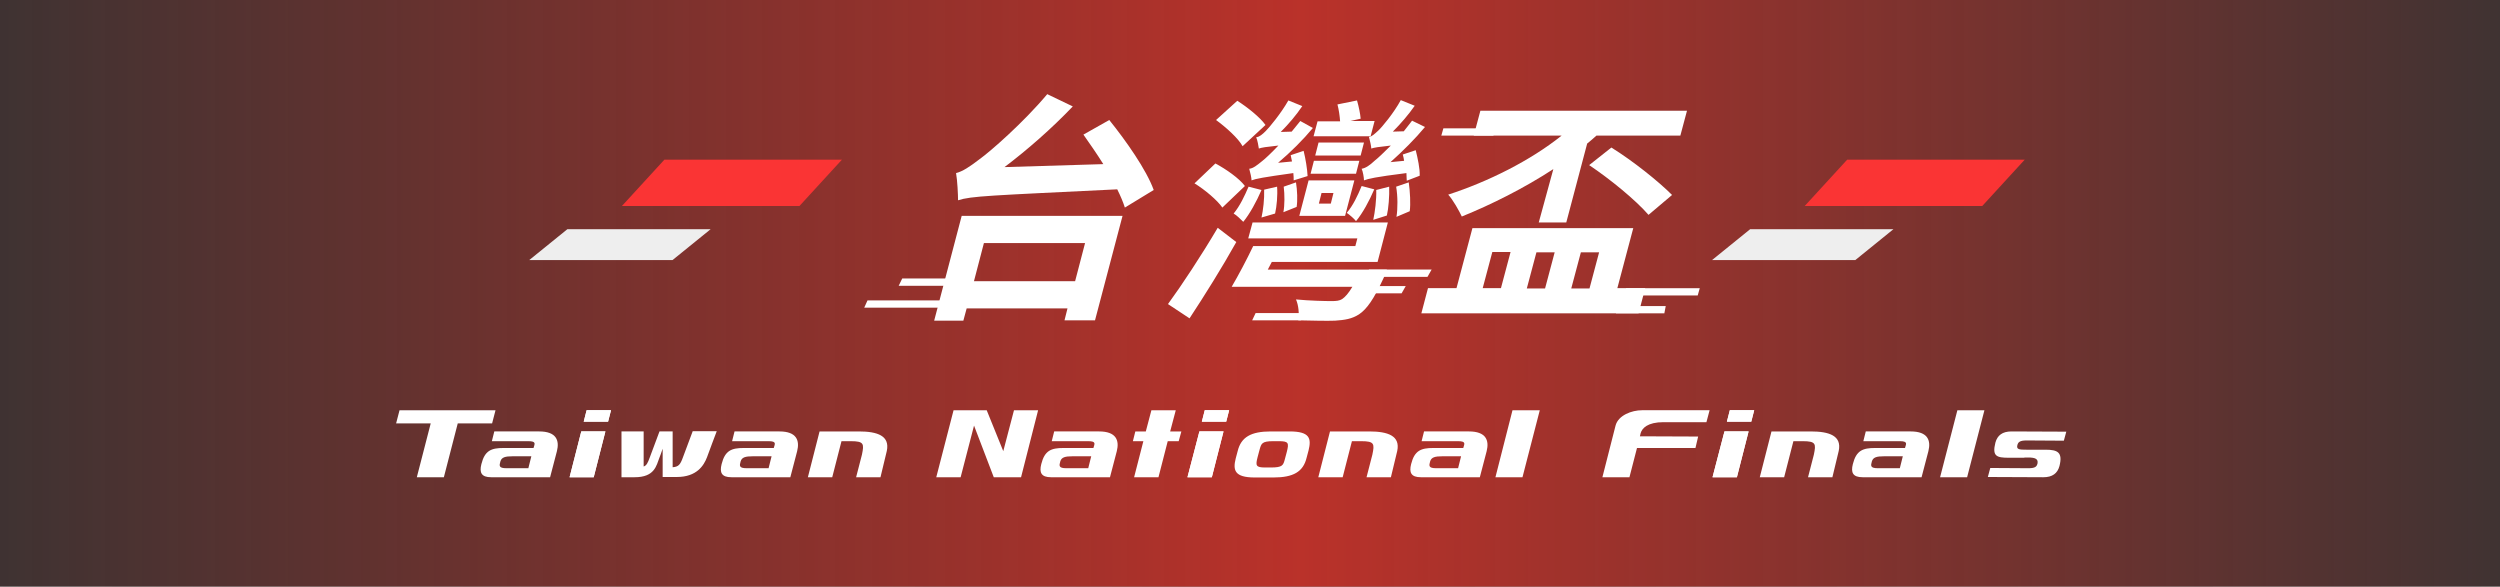 <svg width="375" height="88" viewBox="0 0 375 88" fill="none" xmlns="http://www.w3.org/2000/svg">
<rect x="0" y="0" width="375" height="88" fill="#333333" stroke="none"/>
<g clip-path="url(#clip0_1526_20557)">
<rect width="88" height="412.604" transform="translate(392.805) rotate(90)" fill="url(#paint0_linear_1526_20557)"/>
<g clip-path="url(#clip1_1526_20557)">
<path d="M240.359 71.585L242.333 63.837C242.735 62.302 244.745 61.534 246.316 61.534H256.44L255.965 63.325H249.533C247.121 63.325 246.316 64.239 246.097 64.97L245.988 65.445L254.722 65.481L254.32 67.199H245.549L244.416 71.585H240.359Z" fill="white"/>
<path d="M279.391 71.585C277.929 71.585 277.6 70.89 277.929 69.611C278.441 67.564 279.428 67.199 281.255 67.199H285.75C285.896 66.614 286.262 66.176 284.946 66.176H279.501L279.866 64.714H286.591C289.186 64.714 289.661 66.066 289.259 67.674L288.235 71.585H279.391ZM284.983 70.196L285.421 68.442H282.607C281.511 68.442 280.963 68.588 280.78 69.209C280.597 69.867 280.524 70.232 281.694 70.232H284.983V70.196Z" fill="white"/>
<path d="M275.809 67.639C276.284 65.373 274.42 64.715 271.606 64.715H265.722L263.968 71.586H267.622L269.011 66.177H270.4C272.41 66.177 272.41 66.579 272.081 68.187L271.204 71.586H274.859L275.809 67.639Z" fill="white"/>
<path d="M293.607 61.535H297.664L295.069 71.585H291.013L293.607 61.535Z" fill="white"/>
<path d="M303.658 68.625H304.206C305.302 68.625 305.741 68.845 305.631 69.502C305.522 69.978 305.302 70.233 304.279 70.233L298.541 70.197L298.176 71.549L306.508 71.586C307.861 71.586 308.628 71.001 308.921 69.904C309.432 67.858 308.665 67.456 306.837 67.456H303.987C302.89 67.456 302.452 67.419 302.598 66.798C302.708 66.323 302.963 66.067 303.987 66.067L309.578 66.104L309.944 64.751L301.721 64.715C300.369 64.715 299.601 65.3 299.309 66.396C298.797 68.443 299.491 68.662 301.319 68.662H303.658V68.625Z" fill="white"/>
<path d="M259.474 61.534H263.128L262.69 63.252H259.035L259.474 61.534Z" fill="white"/>
<path d="M260.534 71.585L262.288 64.714H258.67L256.879 71.585H260.534Z" fill="white"/>
<path d="M259.474 61.534H263.128L262.69 63.252H259.035L259.474 61.534Z" fill="white"/>
<path d="M260.534 71.585L262.288 64.714H258.67L256.879 71.585H260.534Z" fill="white"/>
<path d="M213.131 71.585C211.67 71.585 211.341 70.89 211.67 69.611C212.181 67.564 213.168 67.199 214.995 67.199H219.49C219.637 66.614 220.002 66.176 218.686 66.176H213.241L213.606 64.714H220.331C222.926 64.714 223.401 66.066 222.999 67.674L221.976 71.585H213.131ZM218.723 70.196L219.162 68.442H216.347C215.251 68.442 214.703 68.588 214.52 69.209C214.337 69.867 214.264 70.232 215.434 70.232H218.723V70.196Z" fill="white"/>
<path d="M157.653 71.585C156.191 71.585 155.862 70.89 156.191 69.611C156.703 67.564 157.689 67.199 159.517 67.199H164.012C164.158 66.614 164.524 66.176 163.208 66.176H157.763L158.128 64.714H164.853C167.447 64.714 167.922 66.066 167.52 67.674L166.497 71.585H157.653ZM163.245 70.196L163.683 68.442H160.869C159.773 68.442 159.224 68.588 159.042 69.209C158.859 69.867 158.786 70.232 159.955 70.232H163.245V70.196Z" fill="white"/>
<path d="M209.586 67.639C210.061 65.373 208.197 64.715 205.383 64.715H199.499L197.745 71.586H201.4L202.789 66.177H204.177C206.187 66.177 206.187 66.579 205.858 68.187L204.981 71.586H208.636L209.586 67.639Z" fill="white"/>
<path d="M226.874 61.535H230.967L228.372 71.585H224.315L226.874 61.535Z" fill="white"/>
<path d="M177.206 64.715H175.525L176.366 61.535H172.711L171.871 64.715H170.299L169.934 66.177H171.505L170.116 71.585H173.771L175.16 66.177H176.804L177.206 64.715Z" fill="white"/>
<path d="M193.432 64.715H190.618C187.658 64.715 186.16 65.555 185.648 67.675C185.611 67.821 185.429 68.443 185.356 68.772C184.917 70.526 185.173 71.622 188.206 71.622H191.02C193.981 71.622 195.479 70.782 195.991 68.662C196.027 68.516 196.21 67.894 196.283 67.566C196.722 65.775 196.502 64.715 193.432 64.715ZM193.03 67.748C192.957 68.077 192.884 68.296 192.738 68.845C192.482 69.795 192.409 70.124 190.618 70.124H189.778C188.352 70.124 188.316 69.831 188.645 68.552C188.718 68.223 188.791 68.004 188.937 67.456C189.193 66.542 189.266 66.177 190.984 66.177H191.824C193.286 66.177 193.359 66.433 193.03 67.748Z" fill="white"/>
<path d="M152.099 61.535L150.491 67.675L148.006 61.535H143.035L140.44 71.585H144.095L146.105 63.838L149.065 71.585H153.159L155.717 61.535H152.099Z" fill="white"/>
<path d="M180.715 61.534H184.37L183.931 63.252H180.276L180.715 61.534Z" fill="white"/>
<path d="M181.775 71.585L183.529 64.714H179.911L178.12 71.585H181.775Z" fill="white"/>
<path d="M180.715 61.534H184.37L183.931 63.252H180.276L180.715 61.534Z" fill="white"/>
<path d="M181.775 71.585L183.529 64.714H179.911L178.12 71.585H181.775Z" fill="white"/>
<path d="M109.706 71.585C108.244 71.585 107.915 70.89 108.244 69.611C108.755 67.564 109.742 67.199 111.569 67.199H116.065C116.211 66.614 116.576 66.176 115.261 66.176H109.815L110.181 64.714H116.905C119.5 64.714 119.975 66.066 119.573 67.674L118.55 71.585H109.706ZM115.297 70.196L115.736 68.442H112.922C111.825 68.442 111.277 68.588 111.094 69.209C110.912 69.867 110.839 70.232 112.008 70.232H115.297V70.196Z" fill="white"/>
<path d="M73.67 71.585C72.209 71.585 71.88 70.89 72.209 69.611C72.72 67.564 73.707 67.199 75.534 67.199H80.03C80.176 66.614 80.541 66.176 79.225 66.176H73.78L74.145 64.714H80.87C83.465 64.714 83.94 66.066 83.538 67.674L82.515 71.585H73.67ZM79.262 70.196L79.701 68.442H76.886C75.79 68.442 75.242 68.588 75.059 69.209C74.876 69.867 74.803 70.232 75.973 70.232H79.262V70.196Z" fill="white"/>
<path d="M133.022 67.639C133.497 65.373 131.633 64.715 128.819 64.715H122.935L121.181 71.586H124.835L126.224 66.177H127.613C129.623 66.177 129.623 66.579 129.294 68.187L128.417 71.586H132.072L133.022 67.639Z" fill="white"/>
<path d="M103.894 64.714C103.894 64.714 102.542 68.332 102.432 68.625C102.03 69.721 101.775 70.013 100.897 70.087V64.714H100.386H99.399H98.924C98.924 64.714 97.572 68.332 97.462 68.625C97.17 69.429 96.987 69.831 96.548 69.977V64.714H93.223V71.585H94.684H95.196C98.193 71.585 98.449 69.867 98.924 68.625C98.997 68.479 99.18 67.93 99.399 67.309V71.549H100.897H101.519C104.516 71.549 105.575 69.831 106.051 68.588C106.197 68.15 107.512 64.678 107.512 64.678H103.894V64.714Z" fill="white"/>
<path d="M87.995 61.534H91.65L91.211 63.252H87.557L87.995 61.534Z" fill="white"/>
<path d="M89.056 71.585L90.81 64.714H87.192L85.438 71.585H89.056Z" fill="white"/>
<path d="M87.995 61.534H91.65L91.211 63.252H87.557L87.995 61.534Z" fill="white"/>
<path d="M89.056 71.585L90.81 64.714H87.192L85.438 71.585H89.056Z" fill="white"/>
<path d="M59.929 61.535L59.417 63.509H64.607L62.523 71.585H66.58L68.663 63.509H73.816L74.328 61.535H59.929Z" fill="white"/>
</g>
<path d="M99.655 23.954H126.286L119.918 30.901H93.287L99.655 23.954Z" fill="#FA3434"/>
<path d="M85.111 34.375H106.602L100.884 39.006H79.393L85.111 34.375Z" fill="#EEEEEE"/>
<path d="M277.073 23.954H303.704L297.336 30.901H270.705L277.073 23.954Z" fill="#FA3434"/>
<path d="M262.529 34.375H284.02L278.302 39.006H256.811L262.529 34.375Z" fill="#EEEEEE"/>
<path fill-rule="evenodd" clip-rule="evenodd" d="M130.126 45.057L142.039 45.057L142.039 46.152L129.633 46.152L130.126 45.057Z" fill="white"/>
<path fill-rule="evenodd" clip-rule="evenodd" d="M135.336 41.772H143.073V42.867H134.802L135.336 41.772Z" fill="white"/>
<path d="M144.254 32.379H168.381L164.252 48.049H159.675L160.123 46.258H145L144.503 48.099H140.125L144.254 32.379ZM166.391 18.002C168.878 21.087 171.963 25.464 173.057 28.499L168.729 31.135C168.48 30.339 168.082 29.394 167.585 28.399C148.333 29.344 145.746 29.394 143.707 30.041C143.707 29.195 143.607 27.056 143.408 25.962C144.403 25.713 145.448 25.017 146.94 23.872C148.482 22.778 153.507 18.4 157.088 14.122L160.919 15.963C157.735 19.296 154.104 22.479 150.671 25.066L165.496 24.619C164.501 23.027 163.456 21.534 162.511 20.191L166.391 18.002ZM147.587 36.458L146.095 42.179H161.267L162.76 36.458H147.587Z" fill="white"/>
<path d="M175.196 45.611C177.236 42.826 180.221 38.299 182.658 34.17L185.444 36.309C183.305 40.139 180.718 44.268 178.43 47.751L175.196 45.611ZM183.355 31.135C182.608 30.041 180.718 28.449 179.176 27.504L182.31 24.519C183.902 25.365 185.892 26.758 186.737 27.902L183.355 31.135ZM186.389 21.932C185.742 20.738 183.902 19.097 182.409 18.002L185.593 15.117C187.086 16.062 189.026 17.604 189.822 18.748L186.389 21.932ZM208.029 40.438C208.029 40.438 207.681 41.483 207.432 41.93C206.089 44.816 205.044 46.358 203.85 47.154C202.756 47.85 201.711 47.999 200.268 48.099C199.075 48.149 196.935 48.099 194.747 48.049C194.896 47.104 194.796 45.81 194.398 44.915C196.438 45.114 198.826 45.164 199.721 45.164C200.467 45.164 200.915 45.114 201.313 44.865C201.761 44.567 202.258 44.02 202.855 43.025H184.748C185.742 41.333 187.036 38.896 187.981 36.906H203.303L203.601 35.762H187.235L187.882 33.374H208.178L206.636 39.294H190.767L190.17 40.438H208.029ZM189.225 28.499C188.479 30.24 187.434 32.13 186.489 33.275C186.14 32.926 185.494 32.279 185.046 32.031C185.991 30.887 186.688 29.394 187.285 28.001L189.225 28.499ZM194.05 27.056C194.05 26.758 194.05 26.36 194 25.962C189.374 26.608 188.379 26.807 187.732 27.056C187.732 26.708 187.533 25.812 187.384 25.315C187.981 25.265 188.578 24.768 189.374 24.121C189.772 23.823 190.717 22.927 191.762 21.833C189.871 22.032 189.274 22.131 188.827 22.28C188.777 21.932 188.628 21.037 188.429 20.589C188.926 20.539 189.374 20.141 189.871 19.644C190.419 19.097 192.16 17.007 193.254 15.067L195.344 15.913C194.448 17.256 193.304 18.599 192.11 19.793L193.752 19.744C194.199 19.196 194.647 18.649 195.045 18.152L196.935 19.196C195.493 20.937 193.602 22.828 191.712 24.42L193.801 24.221C193.752 23.922 193.652 23.574 193.602 23.276L195.543 22.629C195.841 23.823 196.09 25.365 196.139 26.41L194.05 27.056ZM189.225 32.628C189.473 31.533 189.672 29.842 189.623 28.449L191.563 28.001C191.662 29.295 191.513 30.936 191.264 32.031L189.225 32.628ZM192.508 31.832C192.707 30.787 192.707 29.195 192.558 28.001L194.398 27.355C194.597 28.549 194.647 30.091 194.498 31.036L192.508 31.832ZM196.289 27.056H203.154L201.761 32.379H194.896L196.289 27.056ZM203.402 26.061H196.587L197.085 24.121H203.9L203.402 26.061ZM205.591 20.44L197.035 20.44L197.632 18.201H201.015C200.965 17.405 200.816 16.41 200.617 15.664L203.552 15.067C203.8 15.913 204.049 17.107 204.099 17.803L202.557 18.152H206.188L205.591 20.44ZM204.099 23.325H197.284L197.781 21.385L204.596 21.385L204.099 23.325ZM197.831 30.538H199.622L200.02 28.947H198.229L197.831 30.538ZM206.138 28.399C205.392 30.14 204.397 31.981 203.402 33.175C203.154 32.827 202.457 32.23 202.01 31.931C202.955 30.837 203.651 29.345 204.248 27.902L206.138 28.399ZM211.014 27.106C211.014 26.807 210.964 26.41 210.964 25.962C206.238 26.559 205.243 26.807 204.596 27.056C204.596 26.658 204.447 25.763 204.248 25.315C204.845 25.216 205.442 24.818 206.238 24.071C206.636 23.773 207.581 22.878 208.626 21.833C206.785 22.032 206.138 22.131 205.691 22.28C205.691 21.932 205.492 21.087 205.343 20.539C205.79 20.49 206.188 20.092 206.735 19.594C207.233 19.146 209.073 16.958 210.118 15.018L212.208 15.863C211.312 17.157 210.118 18.55 208.924 19.744L210.566 19.694C211.014 19.146 211.412 18.599 211.81 18.102L213.75 19.047C212.307 20.788 210.417 22.678 208.576 24.32L210.616 24.121C210.566 23.823 210.516 23.474 210.417 23.176L212.357 22.529C212.655 23.723 213.003 25.315 212.954 26.36L211.014 27.106ZM205.989 32.976C206.238 31.832 206.487 29.942 206.437 28.499L208.377 28.001C208.427 29.394 208.278 31.285 208.029 32.329L205.989 32.976ZM211.312 27.355C211.511 28.748 211.611 30.588 211.461 31.683L209.471 32.528C209.67 31.334 209.67 29.394 209.422 28.001L211.312 27.355Z" fill="white"/>
<path d="M242.602 43.224H246.781L245.786 47.004H213.202L214.197 43.224H218.475L220.863 34.22H244.99L242.602 43.224ZM233.001 25.365C228.574 28.25 223.699 30.688 219.271 32.478C218.873 31.633 217.928 29.941 217.232 29.195C223.201 27.255 229.519 24.121 234.245 20.34H221.062L222.057 16.609L253.049 16.609L252.054 20.34H239.468C239.02 20.738 238.523 21.186 238.075 21.534L234.941 33.374H230.812L233.001 25.365ZM222.405 43.224H225.141L226.584 37.801H223.848L222.405 43.224ZM230.464 37.851L229.021 43.273H231.758L233.2 37.851H230.464ZM237.13 37.851L235.687 43.273H238.424L239.866 37.851H237.13ZM241.707 22.131C244.99 24.171 248.771 27.205 250.81 29.245L247.278 32.23C245.388 30.041 241.508 26.857 238.374 24.768L241.707 22.131Z" fill="white"/>
<path fill-rule="evenodd" clip-rule="evenodd" d="M188.342 46.961H195.122V48.053H187.823L188.342 46.961Z" fill="white"/>
<path fill-rule="evenodd" clip-rule="evenodd" d="M205.332 40.434H214.744L214.124 41.526H205.332V40.434Z" fill="white"/>
<path fill-rule="evenodd" clip-rule="evenodd" d="M216.508 19.245H224.019V20.337H216.198L216.508 19.245Z" fill="white"/>
<path fill-rule="evenodd" clip-rule="evenodd" d="M204.782 42.912H210.86L210.239 44.004H204.782V42.912Z" fill="white"/>
<path fill-rule="evenodd" clip-rule="evenodd" d="M242.398 45.912H249.86L249.652 47.004H242.398V45.912Z" fill="white"/>
<path fill-rule="evenodd" clip-rule="evenodd" d="M243.907 43.225H254.964L254.657 44.32H243.907V43.225Z" fill="white"/>
</g>
<defs>
<linearGradient id="paint0_linear_1526_20557" x1="44" y1="0" x2="44" y2="412.604" gradientUnits="userSpaceOnUse">
<stop stop-color="#EA3329" stop-opacity="0"/>
<stop offset="0.479" stop-color="#E23127" stop-opacity="0.77"/>
<stop offset="1" stop-color="#DA2E25" stop-opacity="0"/>
</linearGradient>
<clipPath id="clip0_1526_20557">
<rect width="88" height="412.604" fill="white" transform="translate(392.805) rotate(90)"/>
</clipPath>
<clipPath id="clip1_1526_20557">
<rect width="250.527" height="10.05" fill="white" transform="translate(59.416 61.535)"/>
</clipPath>
</defs>
</svg>
